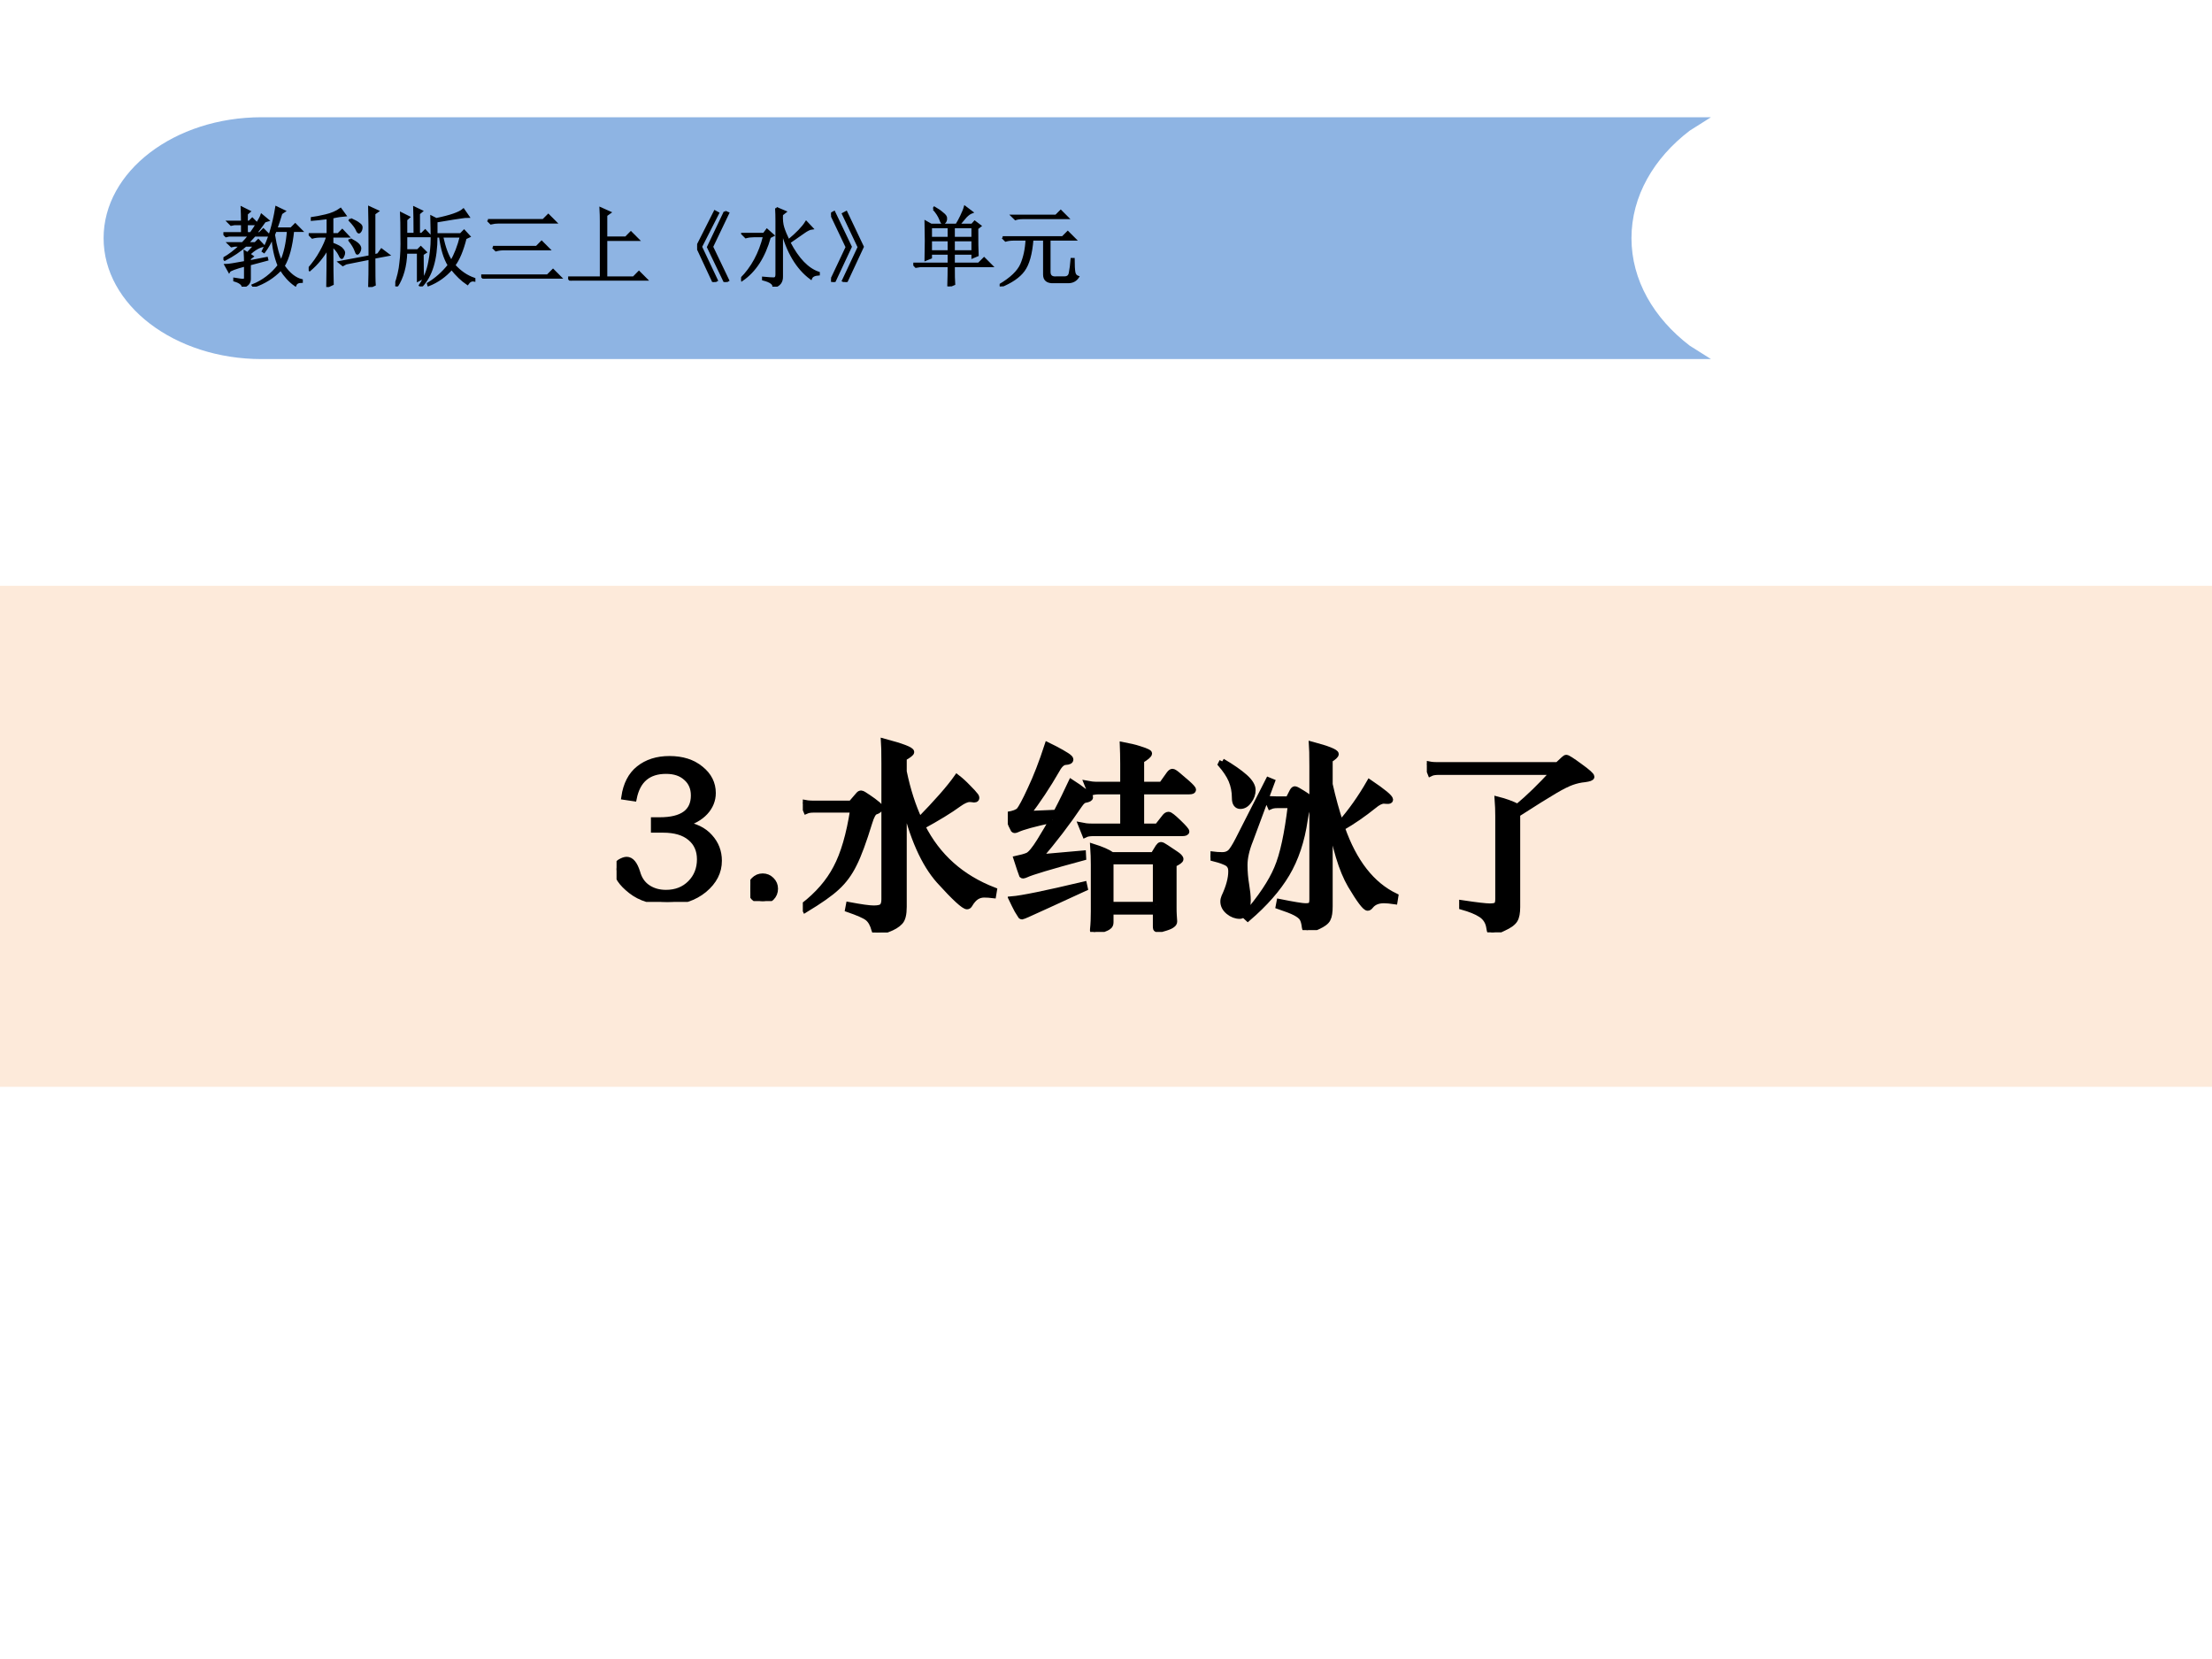 <?xml version="1.0" encoding="UTF-8" standalone="no"?>
<!DOCTYPE svg PUBLIC "-//W3C//DTD SVG 1.1//EN" "http://www.w3.org/Graphics/SVG/1.1/DTD/svg11.dtd">
<svg xmlns="http://www.w3.org/2000/svg" xmlns:xlink="http://www.w3.org/1999/xlink" version="1.1" width="720pt" height="540pt" viewBox="0 0 720 540">
<rect x="0" y="0" width="720" height="540" fill="#808080" stroke="none"/>
<g enable-background="new">
<g>
<g id="Layer-1" data-name="Artifact">
<clipPath id="cp0">
<path transform="matrix(1,0,0,-1,0,540)" d="M 0 0 L 720 0 L 720 540 L 0 540 Z " fill-rule="evenodd"/>
</clipPath>
<g clip-path="url(#cp0)">
<path transform="matrix(1,0,0,-1,0,540)" d="M 0 0 L 720 0 L 720 540 L 0 540 Z " fill="#ffffff" fill-rule="evenodd"/>
</g>
</g>
<g id="Layer-1" data-name="P">
<clipPath id="cp1">
<path transform="matrix(1,0,0,-1,0,540)" d="M 0 0 L 720 0 L 720 540 L 0 540 Z " fill-rule="evenodd"/>
</clipPath>
<g clip-path="url(#cp1)">
<path transform="matrix(1,0,0,-1,0,540)" d="M 0 186.24 L 720 186.24 L 720 349.32 L 0 349.32 Z " fill="#fdeada" fill-rule="evenodd"/>
</g>
</g>
<g id="Layer-1" data-name="Span">
<clipPath id="cp2">
<path transform="matrix(1,0,0,-1,0,540)" d="M 0 0 L 720 0 L 720 540 L 0 540 Z " fill-rule="evenodd"/>
</clipPath>
<g clip-path="url(#cp2)">
<symbol id="font_3_16">
<path d="M .085 .511 L .038 .518 C .047 .579 .071 .626 .11 .657 C .15 .689 .2 .705 .261 .705 C .324 .705 .375 .689 .415 .656 C .455 .624 .475 .584 .475 .537 C .475 .502 .462 .47 .437 .443 C .412 .416 .377 .396 .33 .383 C .387 .375 .43 .354 .46 .32 C .49 .287 .505 .248 .505 .203 C .505 .148 .481 .101 .432 .06 C .383 .02 .323 0 .251 0 C .178 0 .118 .018 .071 .055 C .024 .092 0 .127 0 .162 C 0 .178 .006 .19 .018 .197 C .03 .204 .041 .208 .05 .208 C .072 .208 .089 .187 .102 .146 C .111 .113 .128 .088 .153 .071 C .178 .054 .208 .045 .244 .045 C .293 .045 .333 .061 .364 .092 C .395 .123 .411 .163 .411 .21 C .411 .255 .395 .291 .363 .317 C .332 .343 .287 .356 .23 .356 L .184 .356 L .184 .403 L .213 .403 C .325 .403 .381 .444 .381 .525 C .381 .561 .369 .59 .344 .612 C .319 .635 .286 .646 .244 .646 C .156 .646 .103 .601 .085 .511 Z "/>
</symbol>
<symbol id="font_3_11">
<path d="M 0 .061 C 0 .078 .006 .093 .018 .104 C .03 .116 .044 .122 .061 .122 C .078 .122 .092 .116 .104 .104 C .116 .092 .122 .078 .122 .061 C .122 .044 .116 .029 .104 .017 C .092 .006 .078 0 .061 0 C .044 0 .03 .006 .018 .017 C .006 .029 0 .044 0 .061 Z "/>
</symbol>
<use xlink:href="#font_3_16" transform="matrix(66,0,0,-66,200.686,293.572)"/>
<use xlink:href="#font_3_11" transform="matrix(66,0,0,-66,244.234,293.308)"/>
<use xlink:href="#font_3_16" stroke-width=".029" stroke-linecap="butt" stroke-miterlimit="10" stroke-linejoin="miter" transform="matrix(66,0,0,-66,200.686,293.572)" fill="none" stroke="#000000"/>
<use xlink:href="#font_3_11" stroke-width=".029" stroke-linecap="butt" stroke-miterlimit="10" stroke-linejoin="miter" transform="matrix(66,0,0,-66,244.234,293.308)" fill="none" stroke="#000000"/>
</g>
</g>
<g id="Layer-1" data-name="P">
<clipPath id="cp4">
<path transform="matrix(1,0,0,-1,0,540)" d="M 0 0 L 720 0 L 720 540 L 0 540 Z " fill-rule="evenodd"/>
</clipPath>
<g clip-path="url(#cp4)">
<symbol id="font_5_3bcf">
<path d="M .498 .651 L .498 .127 C .498 .09 .492 .065 .479 .052 C .466 .038 .446 .026 .419 .016 C .392 .005 .375 0 .367 0 C .36 0 .355 .004 .353 .013 C .346 .04 .335 .06 .32 .072 C .305 .084 .272 .098 .223 .115 L .227 .136 C .286 .125 .327 .119 .35 .119 C .373 .119 .388 .123 .393 .13 C .399 .137 .402 .148 .402 .164 L .402 .836 C .402 .893 .401 .929 .4 .942 C .49 .918 .535 .901 .535 .89 C .535 .885 .523 .875 .498 .861 L .498 .794 C .517 .702 .543 .622 .575 .554 C .66 .641 .722 .711 .76 .765 C .777 .752 .795 .736 .814 .716 C .833 .697 .845 .684 .849 .678 C .854 .673 .856 .668 .856 .664 C .856 .657 .849 .654 .836 .657 C .831 .658 .826 .658 .822 .658 C .809 .658 .791 .65 .77 .635 C .725 .602 .664 .565 .589 .524 C .664 .375 .782 .27 .943 .208 L .939 .184 C .923 .186 .908 .187 .894 .187 C .88 .187 .867 .183 .856 .176 C .845 .169 .833 .156 .822 .137 C .819 .132 .815 .129 .81 .129 C .795 .129 .749 .171 .673 .255 C .598 .339 .539 .471 .498 .651 M .238 .636 L .275 .679 C .279 .684 .283 .686 .288 .686 C .293 .686 .304 .679 .323 .666 C .342 .653 .356 .643 .365 .635 C .375 .628 .38 .621 .38 .614 C .38 .607 .373 .601 .358 .596 C .348 .593 .338 .575 .328 .542 C .3 .451 .275 .382 .252 .337 C .23 .292 .202 .254 .168 .223 C .135 .192 .083 .156 .012 .113 L .003 .132 C .074 .187 .128 .249 .164 .318 C .201 .387 .229 .483 .248 .606 L .055 .606 C .038 .606 .026 .604 .017 .6 L 0 .641 C .015 .638 .032 .636 .053 .636 L .238 .636 Z "/>
</symbol>
<symbol id="font_5_3182">
<path d="M .658 .693 L .658 .52 L .738 .52 L .774 .566 C .78 .574 .786 .578 .793 .578 C .8 .578 .816 .565 .842 .54 C .868 .515 .881 .5 .881 .495 C .881 .49 .874 .487 .86 .487 L .423 .487 C .405 .487 .391 .485 .381 .48 L .363 .525 C .377 .522 .394 .52 .413 .52 L .569 .52 L .569 .693 L .451 .693 C .433 .693 .419 .691 .409 .686 L .391 .731 C .406 .728 .423 .726 .443 .726 L .569 .726 L .569 .83 C .569 .865 .568 .895 .567 .922 C .599 .916 .626 .91 .647 .903 C .669 .896 .683 .891 .688 .888 C .694 .885 .697 .883 .697 .88 C .697 .873 .684 .862 .658 .846 L .658 .726 L .759 .726 L .796 .778 C .802 .786 .807 .79 .812 .79 C .817 .79 .825 .785 .837 .775 L .885 .734 C .904 .717 .914 .706 .914 .701 C .914 .696 .908 .693 .895 .693 L .658 .693 M .22 .553 C .131 .534 .072 .518 .045 .505 C .04 .503 .037 .502 .034 .502 C .032 .502 .03 .503 .029 .504 C .028 .506 .024 .514 .017 .528 C .011 .543 .005 .559 0 .578 C .029 .583 .048 .59 .057 .6 C .066 .611 .085 .645 .112 .704 C .14 .763 .168 .835 .196 .921 C .221 .909 .244 .897 .265 .885 C .286 .873 .298 .865 .302 .861 C .307 .857 .309 .853 .309 .85 C .309 .843 .301 .839 .284 .838 C .27 .837 .256 .825 .243 .801 C .196 .719 .147 .646 .098 .582 L .239 .588 C .268 .643 .292 .693 .313 .738 C .338 .722 .358 .708 .373 .696 C .389 .684 .398 .676 .401 .673 C .404 .67 .406 .667 .406 .664 C .406 .658 .398 .654 .381 .651 C .373 .65 .364 .642 .353 .626 C .293 .537 .227 .451 .156 .368 L .371 .387 L .372 .367 C .209 .323 .116 .295 .091 .283 C .084 .28 .079 .278 .076 .278 C .073 .278 .071 .279 .07 .28 C .069 .282 .066 .292 .06 .309 L .043 .361 C .066 .366 .085 .371 .099 .377 C .113 .384 .132 .407 .157 .447 C .182 .488 .203 .523 .22 .553 M .514 .379 L .718 .379 L .742 .418 C .747 .425 .751 .429 .755 .429 C .76 .429 .768 .425 .781 .416 L .826 .386 C .843 .375 .852 .366 .852 .359 C .852 .353 .841 .345 .818 .334 L .818 .121 C .818 .108 .818 .095 .819 .082 L .821 .052 C .821 .045 .818 .04 .811 .035 C .805 .03 .794 .025 .778 .02 C .763 .015 .751 .012 .744 .012 C .737 .012 .732 .014 .731 .017 C .73 .02 .73 .024 .73 .031 L .73 .1 L .507 .1 L .507 .048 C .507 .038 .504 .031 .498 .027 C .493 .022 .481 .017 .463 .01 C .446 .003 .433 0 .426 0 C .421 0 .419 .004 .42 .013 C .423 .04 .424 .069 .424 .102 L .424 .332 C .424 .361 .423 .391 .421 .42 C .462 .407 .493 .394 .514 .379 M .73 .134 L .73 .348 L .507 .348 L .507 .134 L .73 .134 M .38 .216 L .197 .132 C .116 .095 .074 .076 .071 .076 C .068 .076 .066 .077 .064 .079 C .063 .08 .057 .09 .047 .107 C .038 .124 .029 .142 .02 .161 C .069 .165 .187 .189 .376 .234 L .38 .216 Z "/>
</symbol>
<symbol id="font_5_289a">
<path d="M .502 .639 L .502 .809 C .502 .866 .501 .902 .5 .915 C .579 .894 .618 .878 .618 .868 C .618 .862 .608 .853 .588 .84 L .588 .719 C .603 .651 .621 .587 .641 .526 C .693 .585 .741 .653 .784 .728 C .852 .682 .886 .654 .886 .643 C .886 .638 .88 .636 .869 .637 L .855 .638 C .842 .638 .825 .63 .805 .613 C .754 .572 .702 .536 .648 .505 C .707 .336 .795 .223 .912 .167 L .908 .142 C .887 .145 .87 .147 .856 .147 C .826 .147 .804 .138 .789 .119 C .784 .113 .78 .11 .775 .11 C .763 .11 .735 .147 .691 .221 C .647 .296 .613 .409 .588 .562 L .588 .118 C .588 .089 .585 .068 .578 .055 C .572 .042 .556 .03 .53 .018 C .504 .006 .486 0 .476 0 C .47 0 .466 .005 .465 .014 C .463 .033 .459 .048 .453 .058 C .447 .068 .435 .077 .418 .086 C .401 .095 .374 .105 .336 .118 L .34 .139 C .41 .125 .453 .118 .468 .118 C .483 .118 .493 .12 .496 .125 C .5 .13 .502 .138 .502 .151 L .502 .624 C .5 .621 .496 .618 .49 .615 C .485 .612 .48 .606 .476 .597 C .473 .588 .469 .571 .465 .544 C .45 .44 .42 .351 .376 .277 C .332 .203 .268 .13 .184 .058 L .171 .07 C .248 .159 .3 .237 .328 .304 C .357 .371 .379 .475 .396 .616 L .328 .616 C .315 .616 .304 .614 .295 .61 L .278 .649 C .288 .646 .304 .645 .327 .645 L .384 .645 L .404 .684 C .408 .691 .412 .695 .416 .695 C .421 .695 .433 .688 .454 .675 C .475 .662 .491 .65 .502 .639 M .058 .832 C .106 .804 .143 .778 .169 .755 C .195 .732 .208 .71 .208 .691 C .208 .672 .202 .654 .189 .637 C .177 .62 .163 .612 .147 .612 C .139 .612 .132 .615 .127 .622 C .122 .629 .12 .639 .12 .651 C .12 .684 .114 .713 .103 .739 C .092 .765 .074 .791 .051 .818 L .058 .832 M .303 .732 L .196 .444 C .177 .397 .168 .356 .168 .321 C .168 .287 .171 .255 .176 .225 C .181 .195 .184 .169 .184 .147 C .184 .125 .18 .107 .172 .092 C .164 .077 .155 .07 .144 .07 C .125 .07 .106 .077 .089 .091 C .072 .105 .063 .122 .063 .141 C .063 .149 .065 .157 .068 .164 C .091 .213 .102 .255 .102 .289 C .102 .302 .1 .311 .095 .318 C .091 .325 .082 .332 .068 .337 C .055 .343 .032 .35 0 .358 L .002 .374 C .024 .371 .043 .37 .059 .37 C .075 .37 .088 .375 .098 .384 C .108 .394 .121 .415 .137 .446 L .286 .739 L .303 .732 Z "/>
</symbol>
<symbol id="font_5_346c">
<path d="M .446 .583 L .446 .125 C .446 .096 .442 .075 .434 .062 C .426 .048 .407 .034 .378 .021 C .349 .007 .331 0 .325 0 C .319 0 .315 .001 .313 .004 C .311 .006 .309 .012 .308 .022 C .304 .051 .29 .073 .267 .088 C .244 .103 .213 .115 .174 .126 L .174 .144 C .247 .133 .292 .128 .311 .128 C .33 .128 .341 .131 .345 .136 C .35 .141 .352 .151 .352 .165 L .352 .572 C .352 .601 .351 .629 .349 .655 C .385 .646 .418 .634 .448 .619 C .501 .663 .56 .72 .625 .791 L .06 .791 C .042 .791 .028 .789 .018 .784 L 0 .83 C .014 .827 .031 .825 .05 .825 L .645 .825 L .676 .854 C .681 .859 .685 .861 .688 .861 C .694 .861 .716 .847 .754 .819 C .793 .791 .812 .774 .812 .767 C .812 .762 .801 .758 .779 .755 C .757 .753 .736 .748 .716 .741 C .696 .734 .667 .72 .63 .698 C .593 .676 .531 .638 .446 .583 Z "/>
</symbol>
<use xlink:href="#font_5_3bcf" transform="matrix(66,0,0,-66,261.316,303.538)"/>
<use xlink:href="#font_5_3182" transform="matrix(66,0,0,-66,328.03,303.34)"/>
<use xlink:href="#font_5_289a" transform="matrix(66,0,0,-66,394.018,302.746)"/>
<use xlink:href="#font_5_346c" transform="matrix(66,0,0,-66,464.428,303.472)"/>
<use xlink:href="#font_5_3bcf" stroke-width=".029" stroke-linecap="butt" stroke-miterlimit="10" stroke-linejoin="miter" transform="matrix(66,0,0,-66,261.316,303.538)" fill="none" stroke="#000000"/>
<use xlink:href="#font_5_3182" stroke-width=".029" stroke-linecap="butt" stroke-miterlimit="10" stroke-linejoin="miter" transform="matrix(66,0,0,-66,328.03,303.34)" fill="none" stroke="#000000"/>
<use xlink:href="#font_5_289a" stroke-width=".029" stroke-linecap="butt" stroke-miterlimit="10" stroke-linejoin="miter" transform="matrix(66,0,0,-66,394.018,302.746)" fill="none" stroke="#000000"/>
<use xlink:href="#font_5_346c" stroke-width=".029" stroke-linecap="butt" stroke-miterlimit="10" stroke-linejoin="miter" transform="matrix(66,0,0,-66,464.428,303.472)" fill="none" stroke="#000000"/>
</g>
</g>
<g id="Layer-1" data-name="P">
<path transform="matrix(1,0,0,-1,0,540)" d="M 556.92 501.84 L 85.177 501.84 C 56.758 501.84 33.72 484.22 33.72 462.48 C 33.72 440.74 56.758 423.12 85.177 423.12 L 556.92 423.12 L 549.98 427.5 C 538.28 436.45 531.04 448.82 531.04 462.48 C 531.04 476.14 538.28 488.51 549.98 497.46 Z " fill="#8eb4e3" fill-rule="evenodd"/>
</g>
<g id="Layer-1" data-name="P">
<clipPath id="cp6">
<path transform="matrix(1,0,0,-1,0,540)" d="M 0 0 L 720 0 L 720 540 L 0 540 Z " fill-rule="evenodd"/>
</clipPath>
<g clip-path="url(#cp6)">
<symbol id="font_7_1b89">
<path d="M .219 .754 C .219 .814 .217 .868 .215 .918 L .301 .875 L .27 .848 L .27 .754 L .301 .754 L .336 .789 L .395 .73 L .27 .73 L .27 .621 L .32 .621 C .352 .665 .378 .706 .398 .742 C .422 .781 .438 .811 .445 .832 L .516 .773 L .48 .762 C .444 .71 .409 .663 .375 .621 L .422 .621 L .465 .664 L .531 .598 L .363 .598 C .332 .564 .303 .533 .277 .504 L .371 .504 L .406 .539 L .465 .477 C .415 .469 .359 .436 .297 .379 L .336 .352 L .305 .328 L .305 .293 L .504 .332 L .508 .316 L .305 .262 L .305 .09 C .305 .046 .279 .016 .227 0 C .224 .031 .191 .056 .129 .074 L .129 .09 C .191 .079 .228 .076 .238 .078 C .249 .081 .254 .09 .254 .105 L .254 .25 C .137 .219 .074 .195 .066 .18 L .027 .25 C .056 .25 .132 .262 .254 .285 C .254 .319 .253 .359 .25 .406 L .281 .387 L .367 .48 L .258 .48 C .193 .421 .112 .366 .016 .316 L .004 .328 C .069 .365 .135 .415 .203 .48 L .129 .48 L .094 .473 L .062 .504 L .223 .504 C .249 .53 .276 .561 .305 .598 L .066 .598 L .031 .59 L 0 .621 L .219 .621 L .219 .73 L .125 .73 L .09 .723 L .059 .754 L .219 .754 M .605 .652 L .586 .605 C .609 .462 .638 .357 .672 .289 C .716 .385 .743 .507 .754 .652 L .605 .652 M .707 .879 L .672 .855 C .651 .785 .632 .725 .613 .676 L .789 .676 L .836 .723 L .906 .652 L .809 .652 C .79 .47 .754 .333 .699 .242 C .764 .148 .835 .092 .91 .074 L .91 .059 C .871 .059 .846 .046 .836 .02 C .773 .064 .717 .125 .668 .203 C .582 .112 .477 .046 .352 .004 L .344 .016 C .464 .065 .564 .142 .645 .246 C .603 .35 .579 .464 .574 .586 C .548 .521 .514 .461 .473 .406 L .461 .414 C .531 .544 .583 .714 .617 .922 L .707 .879 Z "/>
</symbol>
<symbol id="font_7_3001">
<path d="M .488 .789 C .535 .768 .568 .75 .586 .734 C .607 .721 .616 .706 .613 .688 C .611 .669 .605 .656 .598 .648 C .592 .641 .589 .637 .586 .637 C .578 .637 .57 .647 .562 .668 C .549 .697 .522 .733 .48 .777 L .488 .789 M .484 .555 C .529 .531 .559 .512 .574 .496 C .59 .48 .598 .465 .598 .449 C .598 .436 .594 .423 .586 .41 C .578 .397 .572 .391 .566 .391 C .561 .391 .555 .402 .547 .426 C .534 .462 .51 .501 .477 .543 L .484 .555 M .711 .355 C .711 .655 .71 .845 .707 .926 L .801 .883 L .762 .855 L .762 .367 L .809 .379 L .848 .434 L .926 .375 L .762 .344 C .762 .161 .763 .056 .766 .027 L .707 0 C .71 .089 .711 .199 .711 .332 L .434 .277 L .398 .258 L .359 .289 L .711 .355 M .273 .484 C .273 .242 .275 .092 .277 .035 L .219 .008 C .221 .133 .223 .283 .223 .457 C .168 .358 .098 .272 .012 .199 L 0 .211 C .057 .276 .104 .342 .141 .41 C .18 .48 .206 .54 .219 .59 L .137 .59 C .103 .59 .072 .586 .043 .578 L .008 .613 L .223 .613 L .223 .805 C .139 .794 .078 .788 .039 .785 L .039 .801 C .078 .806 .132 .816 .199 .832 C .267 .848 .324 .872 .371 .906 L .422 .836 C .383 .833 .333 .826 .273 .812 L .273 .613 L .344 .613 L .391 .66 L .457 .59 L .273 .59 L .273 .504 C .336 .48 .374 .46 .387 .441 C .402 .426 .41 .411 .41 .398 C .41 .385 .406 .372 .398 .359 C .393 .346 .389 .34 .387 .34 C .379 .34 .37 .353 .359 .379 C .341 .415 .312 .451 .273 .484 Z "/>
</symbol>
<symbol id="font_7_2878">
<path d="M .227 .609 C .227 .758 .225 .859 .223 .914 L .305 .875 L .273 .848 L .273 .609 L .309 .609 L .348 .648 L .406 .586 L .125 .586 L .125 .418 L .262 .418 L .297 .453 L .352 .398 L .316 .375 C .316 .24 .318 .147 .32 .098 L .266 .07 L .266 .395 L .125 .395 C .12 .236 .083 .104 .016 0 L 0 .008 C .034 .104 .055 .193 .062 .273 C .073 .354 .077 .457 .074 .582 C .074 .707 .073 .796 .07 .848 L .156 .805 L .125 .777 L .125 .609 L .227 .609 M .816 .562 C .78 .419 .736 .314 .684 .246 C .754 .168 .832 .115 .918 .086 L .918 .07 C .887 .076 .861 .062 .84 .031 C .777 .073 .716 .132 .656 .207 C .581 .121 .491 .057 .387 .016 L .383 .031 C .474 .086 .555 .158 .625 .246 C .576 .324 .542 .436 .523 .582 L .477 .582 C .477 .314 .418 .12 .301 0 L .289 .012 C .344 .092 .38 .182 .398 .281 C .417 .38 .426 .47 .426 .551 C .426 .634 .424 .72 .422 .809 L .477 .781 C .643 .815 .749 .852 .793 .891 L .848 .812 C .824 .812 .798 .81 .77 .805 C .741 .802 .643 .786 .477 .758 L .477 .605 L .762 .605 L .801 .645 L .859 .582 L .816 .562 M .543 .582 C .572 .449 .608 .352 .652 .289 C .699 .367 .737 .465 .766 .582 L .543 .582 Z "/>
</symbol>
<symbol id="font_7_439">
<path d="M .078 .68 L .723 .68 L .781 .738 L .863 .656 L .203 .656 C .172 .656 .142 .652 .113 .645 L .078 .68 M .137 .367 L .645 .367 L .703 .426 L .785 .344 L .262 .344 C .23 .344 .201 .34 .172 .332 L .137 .367 M 0 .035 L .773 .035 L .836 .098 L .922 .012 L .125 .012 C .094 .012 .064 .008 .035 0 L 0 .035 Z "/>
</symbol>
<symbol id="font_7_43a">
<path d="M .379 .84 L .484 .793 L .441 .762 L .441 .5 L .672 .5 L .73 .559 L .812 .477 L .441 .477 L .441 .035 L .762 .035 L .824 .098 L .91 .012 L .129 .012 C .095 .012 .064 .008 .035 0 L 0 .035 L .383 .035 L .383 .691 C .383 .738 .382 .788 .379 .84 Z "/>
</symbol>
<use xlink:href="#font_7_1b89" transform="matrix(27.96,0,0,-27.96,72.724,93.32)"/>
<use xlink:href="#font_7_3001" transform="matrix(27.96,0,0,-27.96,100.476,93.429)"/>
<use xlink:href="#font_7_2878" transform="matrix(27.96,0,0,-27.96,128.665,93.21)"/>
<use xlink:href="#font_7_439" transform="matrix(27.96,0,0,-27.96,156.636,90.698)"/>
<use xlink:href="#font_7_43a" transform="matrix(27.96,0,0,-27.96,184.935,91.354)"/>
<use xlink:href="#font_7_1b89" stroke-width=".029" stroke-linecap="butt" stroke-miterlimit="10" stroke-linejoin="miter" transform="matrix(27.96,0,0,-27.96,72.724,93.32)" fill="none" stroke="#000000"/>
<use xlink:href="#font_7_3001" stroke-width=".029" stroke-linecap="butt" stroke-miterlimit="10" stroke-linejoin="miter" transform="matrix(27.96,0,0,-27.96,100.476,93.429)" fill="none" stroke="#000000"/>
<use xlink:href="#font_7_2878" stroke-width=".029" stroke-linecap="butt" stroke-miterlimit="10" stroke-linejoin="miter" transform="matrix(27.96,0,0,-27.96,128.665,93.21)" fill="none" stroke="#000000"/>
<use xlink:href="#font_7_439" stroke-width=".029" stroke-linecap="butt" stroke-miterlimit="10" stroke-linejoin="miter" transform="matrix(27.96,0,0,-27.96,156.636,90.698)" fill="none" stroke="#000000"/>
<use xlink:href="#font_7_43a" stroke-width=".029" stroke-linecap="butt" stroke-miterlimit="10" stroke-linejoin="miter" transform="matrix(27.96,0,0,-27.96,184.935,91.354)" fill="none" stroke="#000000"/>
</g>
</g>
<g id="Layer-1" data-name="Span">
<clipPath id="cp8">
<path transform="matrix(1,0,0,-1,0,540)" d="M 0 0 L 720 0 L 720 540 L 0 540 Z " fill-rule="evenodd"/>
</clipPath>
<g clip-path="url(#cp8)">
<symbol id="font_7_1c9">
<path d="M .324 .816 L .359 .801 L .172 .41 L .359 .02 L .324 0 L .129 .406 L .324 .816 M .207 .82 L .242 .801 L .043 .41 L .227 .02 L .191 0 L 0 .41 L .207 .82 Z "/>
</symbol>
<use xlink:href="#font_7_1c9" transform="matrix(27.96,0,0,-27.96,226.911,91.791)"/>
<use xlink:href="#font_7_1c9" stroke-width=".029" stroke-linecap="butt" stroke-miterlimit="10" stroke-linejoin="miter" transform="matrix(27.96,0,0,-27.96,226.911,91.791)" fill="none" stroke="#000000"/>
</g>
</g>
<g id="Layer-1" data-name="P">
<clipPath id="cp9">
<path transform="matrix(1,0,0,-1,0,540)" d="M 0 0 L 720 0 L 720 540 L 0 540 Z " fill-rule="evenodd"/>
</clipPath>
<g clip-path="url(#cp9)">
<symbol id="font_7_2264">
<path d="M .41 .914 L .512 .871 L .473 .84 C .47 .78 .475 .729 .488 .688 C .501 .646 .522 .595 .551 .535 C .652 .618 .721 .69 .758 .75 L .824 .68 C .798 .677 .766 .661 .727 .633 C .685 .604 .629 .565 .559 .516 C .66 .32 .775 .202 .902 .16 L .902 .145 C .853 .142 .823 .126 .812 .098 C .654 .215 .54 .405 .473 .668 L .473 .121 C .475 .056 .444 .016 .379 0 C .382 .036 .341 .065 .258 .086 L .258 .102 C .318 .096 .358 .094 .379 .094 C .402 .094 .414 .109 .414 .141 L .414 .77 C .414 .819 .413 .867 .41 .914 M .008 .078 L 0 .09 C .13 .22 .22 .387 .27 .59 L .148 .59 C .115 .59 .083 .586 .055 .578 L .02 .613 L .266 .613 L .301 .66 L .371 .598 L .332 .578 C .267 .346 .159 .18 .008 .078 Z "/>
</symbol>
<use xlink:href="#font_7_2264" transform="matrix(27.96,0,0,-27.96,241.23,93.32)"/>
<use xlink:href="#font_7_2264" stroke-width=".029" stroke-linecap="butt" stroke-miterlimit="10" stroke-linejoin="miter" transform="matrix(27.96,0,0,-27.96,241.23,93.32)" fill="none" stroke="#000000"/>
</g>
</g>
<g id="Layer-1" data-name="Span">
<clipPath id="cp10">
<path transform="matrix(1,0,0,-1,0,540)" d="M 0 0 L 720 0 L 720 540 L 0 540 Z " fill-rule="evenodd"/>
</clipPath>
<g clip-path="url(#cp10)">
<symbol id="font_7_1ca">
<path d="M .035 0 L 0 .016 L .184 .406 L 0 .793 L .035 .812 L .227 .41 L .035 0 M .176 0 L .141 .016 L .324 .406 L .141 .793 L .176 .812 L .367 .41 L .176 0 Z "/>
</symbol>
<use xlink:href="#font_7_1ca" transform="matrix(27.96,0,0,-27.96,270.511,91.791)"/>
<use xlink:href="#font_7_1ca" stroke-width=".029" stroke-linecap="butt" stroke-miterlimit="10" stroke-linejoin="miter" transform="matrix(27.96,0,0,-27.96,270.511,91.791)" fill="none" stroke="#000000"/>
</g>
</g>
<g id="Layer-1" data-name="P">
<clipPath id="cp11">
<path transform="matrix(1,0,0,-1,0,540)" d="M 0 0 L 720 0 L 720 540 L 0 540 Z " fill-rule="evenodd"/>
</clipPath>
<g clip-path="url(#cp11)">
<symbol id="font_7_985">
<path d="M .203 .691 L .203 .562 L .414 .562 L .414 .691 L .203 .691 M .469 .691 L .469 .562 L .691 .562 L .691 .691 L .469 .691 M .203 .539 L .203 .406 L .414 .406 L .414 .539 L .203 .539 M .469 .539 L .469 .406 L .691 .406 L .691 .539 L .469 .539 M .238 .902 L .246 .914 C .283 .893 .314 .871 .34 .848 C .368 .827 .382 .807 .379 .789 C .379 .771 .374 .757 .363 .746 C .355 .738 .35 .734 .348 .734 C .337 .734 .327 .75 .316 .781 C .301 .82 .275 .861 .238 .902 M .469 .238 C .469 .132 .47 .061 .473 .027 L .41 0 C .413 .091 .414 .171 .414 .238 L .082 .238 L .031 .23 L 0 .262 L .414 .262 L .414 .383 L .203 .383 L .203 .336 L .145 .312 C .147 .385 .148 .458 .148 .531 C .148 .604 .147 .677 .145 .75 L .207 .715 L .504 .715 C .522 .743 .54 .777 .559 .816 C .579 .858 .594 .893 .602 .922 L .68 .863 C .659 .855 .635 .839 .609 .812 C .586 .786 .559 .754 .527 .715 L .684 .715 L .715 .75 L .777 .703 L .742 .676 C .742 .517 .743 .413 .746 .363 L .691 .34 L .691 .383 L .469 .383 L .469 .262 L .762 .262 L .824 .324 L .91 .238 L .469 .238 Z "/>
</symbol>
<symbol id="font_7_773">
<path d="M .035 .57 L .734 .57 L .793 .629 L .875 .547 L .578 .547 L .578 .168 C .578 .118 .607 .096 .664 .102 L .754 .102 C .793 .102 .815 .121 .82 .16 C .828 .199 .835 .251 .84 .316 L .859 .316 C .859 .243 .862 .193 .867 .164 C .872 .135 .887 .117 .91 .109 C .884 .07 .846 .051 .797 .051 L .629 .051 C .556 .048 .52 .077 .52 .137 L .52 .547 L .379 .547 C .366 .378 .332 .257 .277 .184 C .225 .113 .135 .052 .008 0 L 0 .012 C .133 .09 .217 .171 .254 .254 C .29 .337 .311 .435 .316 .547 L .164 .547 C .13 .547 .099 .543 .07 .535 L .035 .57 M .148 .82 L .656 .82 L .711 .875 L .789 .797 L .27 .797 C .236 .797 .207 .793 .184 .785 L .148 .82 Z "/>
</symbol>
<use xlink:href="#font_7_985" transform="matrix(27.96,0,0,-27.96,297.281,93.21)"/>
<use xlink:href="#font_7_773" transform="matrix(27.96,0,0,-27.96,325.385,93.21)"/>
<use xlink:href="#font_7_985" stroke-width=".029" stroke-linecap="butt" stroke-miterlimit="10" stroke-linejoin="miter" transform="matrix(27.96,0,0,-27.96,297.281,93.21)" fill="none" stroke="#000000"/>
<use xlink:href="#font_7_773" stroke-width=".029" stroke-linecap="butt" stroke-miterlimit="10" stroke-linejoin="miter" transform="matrix(27.96,0,0,-27.96,325.385,93.21)" fill="none" stroke="#000000"/>
</g>
</g>
</g>
</g>
</svg>
